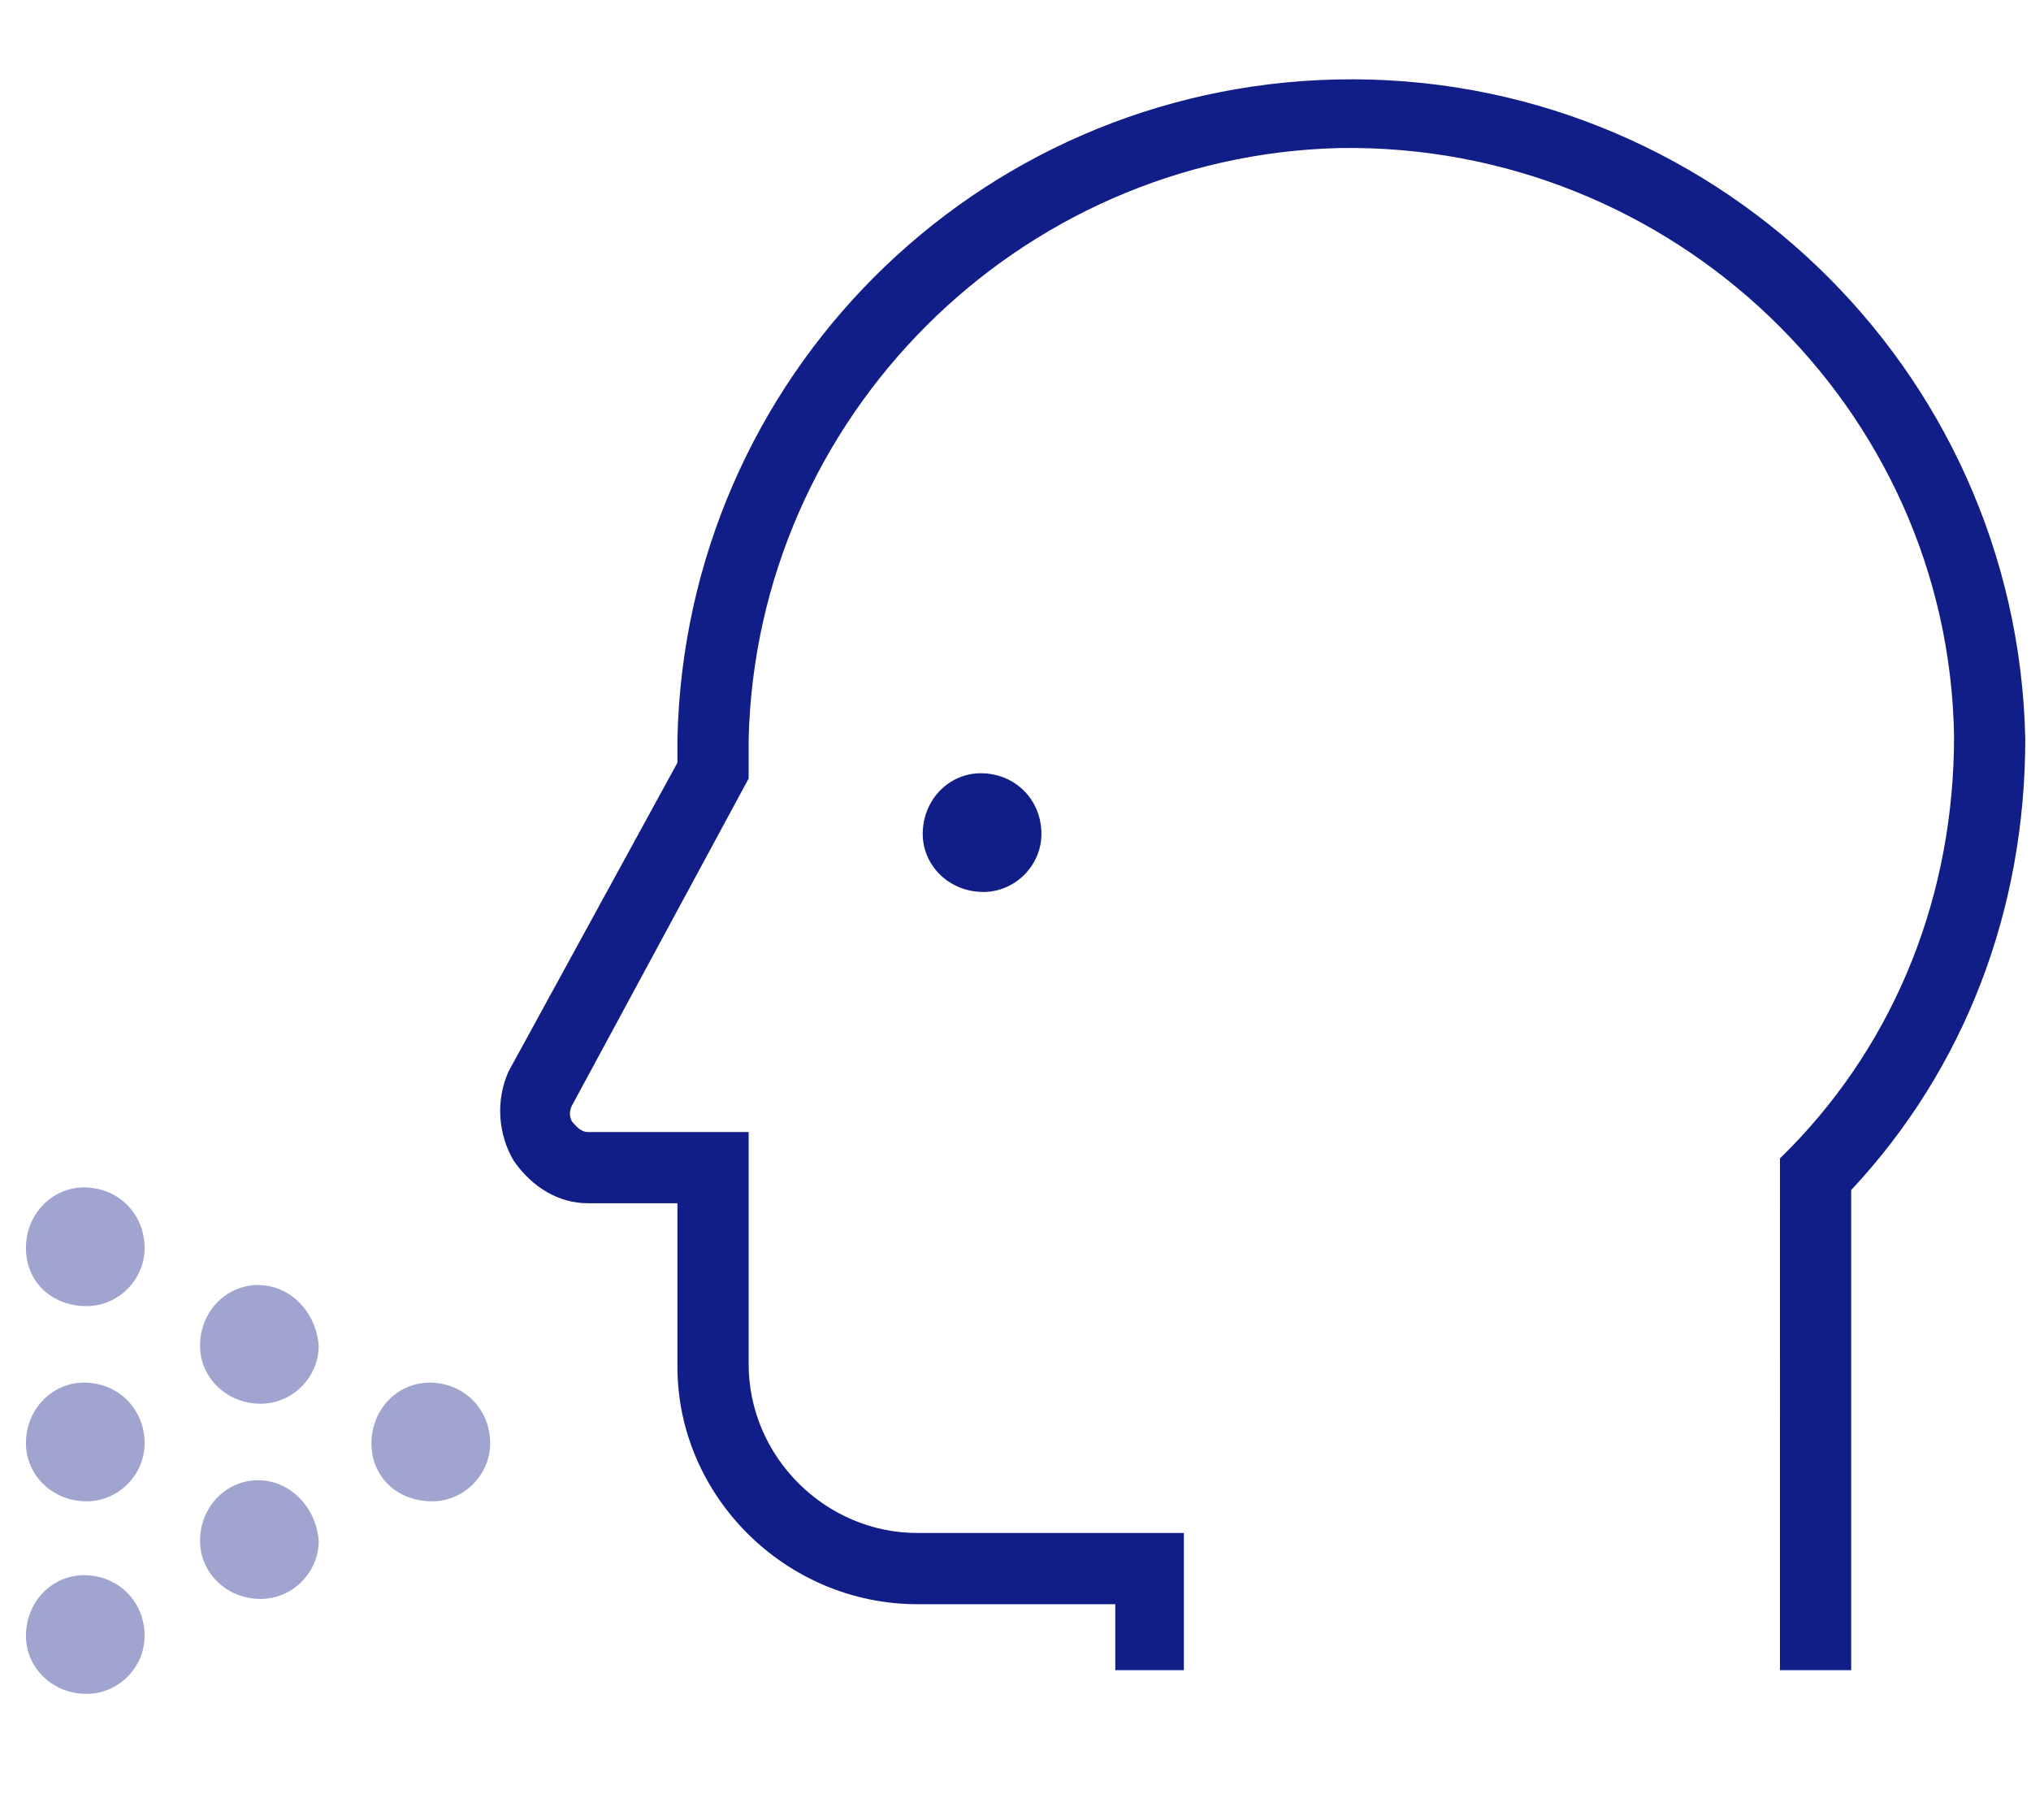 <?xml version="1.0" encoding="utf-8"?>
<!-- Generator: Adobe Illustrator 27.0.1, SVG Export Plug-In . SVG Version: 6.00 Build 0)  -->
<svg version="1.1" id="Livello_1" xmlns="http://www.w3.org/2000/svg" xmlns:xlink="http://www.w3.org/1999/xlink" x="0px" y="0px"
	 viewBox="0 0 77 69" style="enable-background:new 0 0 77 69;" xml:space="preserve">
<style type="text/css">
	.st0{fill:#A0A5CF;}
	.st1{fill:#121E87;}
</style>
<g>
	<g id="Allergologia_ed_Immunologia">
		<g id="Allergologia_ed_Immunologia_unexpanded_icon" transform="translate(-29.317 -35.388)">
			<path id="Path_21009" class="st0" d="M32.5,80.4c-1.2,0-2.2,1-2.2,2.3s1,2.2,2.3,2.2c1.2,0,2.2-1,2.2-2.2
				C34.8,81.4,33.8,80.4,32.5,80.4L32.5,80.4z"/>
			<path id="Path_21010" class="st0" d="M32.5,87.8c-1.2,0-2.2,1-2.2,2.3c0,1.2,1,2.2,2.3,2.2c1.2,0,2.2-1,2.2-2.2
				C34.8,88.8,33.8,87.8,32.5,87.8C32.6,87.8,32.5,87.8,32.5,87.8z"/>
			<path id="Path_21011" class="st0" d="M39.1,91.5c-1.2,0-2.2,1-2.2,2.3c0,1.2,1,2.2,2.3,2.2c1.2,0,2.2-1,2.2-2.2
				C41.3,92.5,40.3,91.5,39.1,91.5L39.1,91.5z"/>
			<path id="Path_21012" class="st0" d="M32.5,95.1c-1.2,0-2.2,1-2.2,2.3c0,1.2,1,2.2,2.3,2.2c1.2,0,2.2-1,2.2-2.2
				C34.8,96.1,33.8,95.1,32.5,95.1C32.6,95.1,32.5,95.1,32.5,95.1z"/>
			<path class="st1" d="M74.3,98.7h-2.7v-2.5h-7.5c-5,0-9.1-4.1-9.1-9V81h-3.4c-1.1,0-2.1-0.6-2.8-1.6c-0.6-1-0.7-2.3-0.2-3.4
				L55,64.3v-0.9c0.3-13.7,11.3-24.7,25-25c14.1-0.3,25.8,10.9,26.1,25c0,6.5-2.3,12.5-6.6,17.1v18.2h-2.7V79.3l0.4-0.4
				c4-4.1,6.2-9.6,6.2-15.6C103.2,50.8,92.7,40.8,80.1,41C67.9,41.3,58,51.2,57.7,63.4l0,1.5l-6.7,12.4c-0.1,0.2-0.1,0.4,0,0.6
				c0.1,0.1,0.3,0.4,0.6,0.4h6.1v8.8c0,3.5,2.9,6.4,6.4,6.4h10.1V98.7z"/>
			<path id="Path_21014" class="st0" d="M39.1,84.1c-1.2,0-2.2,1-2.2,2.3c0,1.2,1,2.2,2.3,2.2c1.2,0,2.2-1,2.2-2.2
				C41.3,85.1,40.3,84.1,39.1,84.1L39.1,84.1z"/>
			<path id="Path_21015" class="st0" d="M45.6,87.8c-1.2,0-2.2,1-2.2,2.3s1,2.2,2.3,2.2c1.2,0,2.2-1,2.2-2.2
				C47.9,88.8,46.9,87.8,45.6,87.8L45.6,87.8z"/>
			<path id="Path_21016" class="st1" d="M66.5,64.7c-1.2,0-2.2,1-2.2,2.3c0,1.2,1,2.2,2.3,2.2c1.2,0,2.2-1,2.2-2.2
				C68.8,65.7,67.8,64.7,66.5,64.7L66.5,64.7z"/>
		</g>
	</g>
</g>
</svg>
